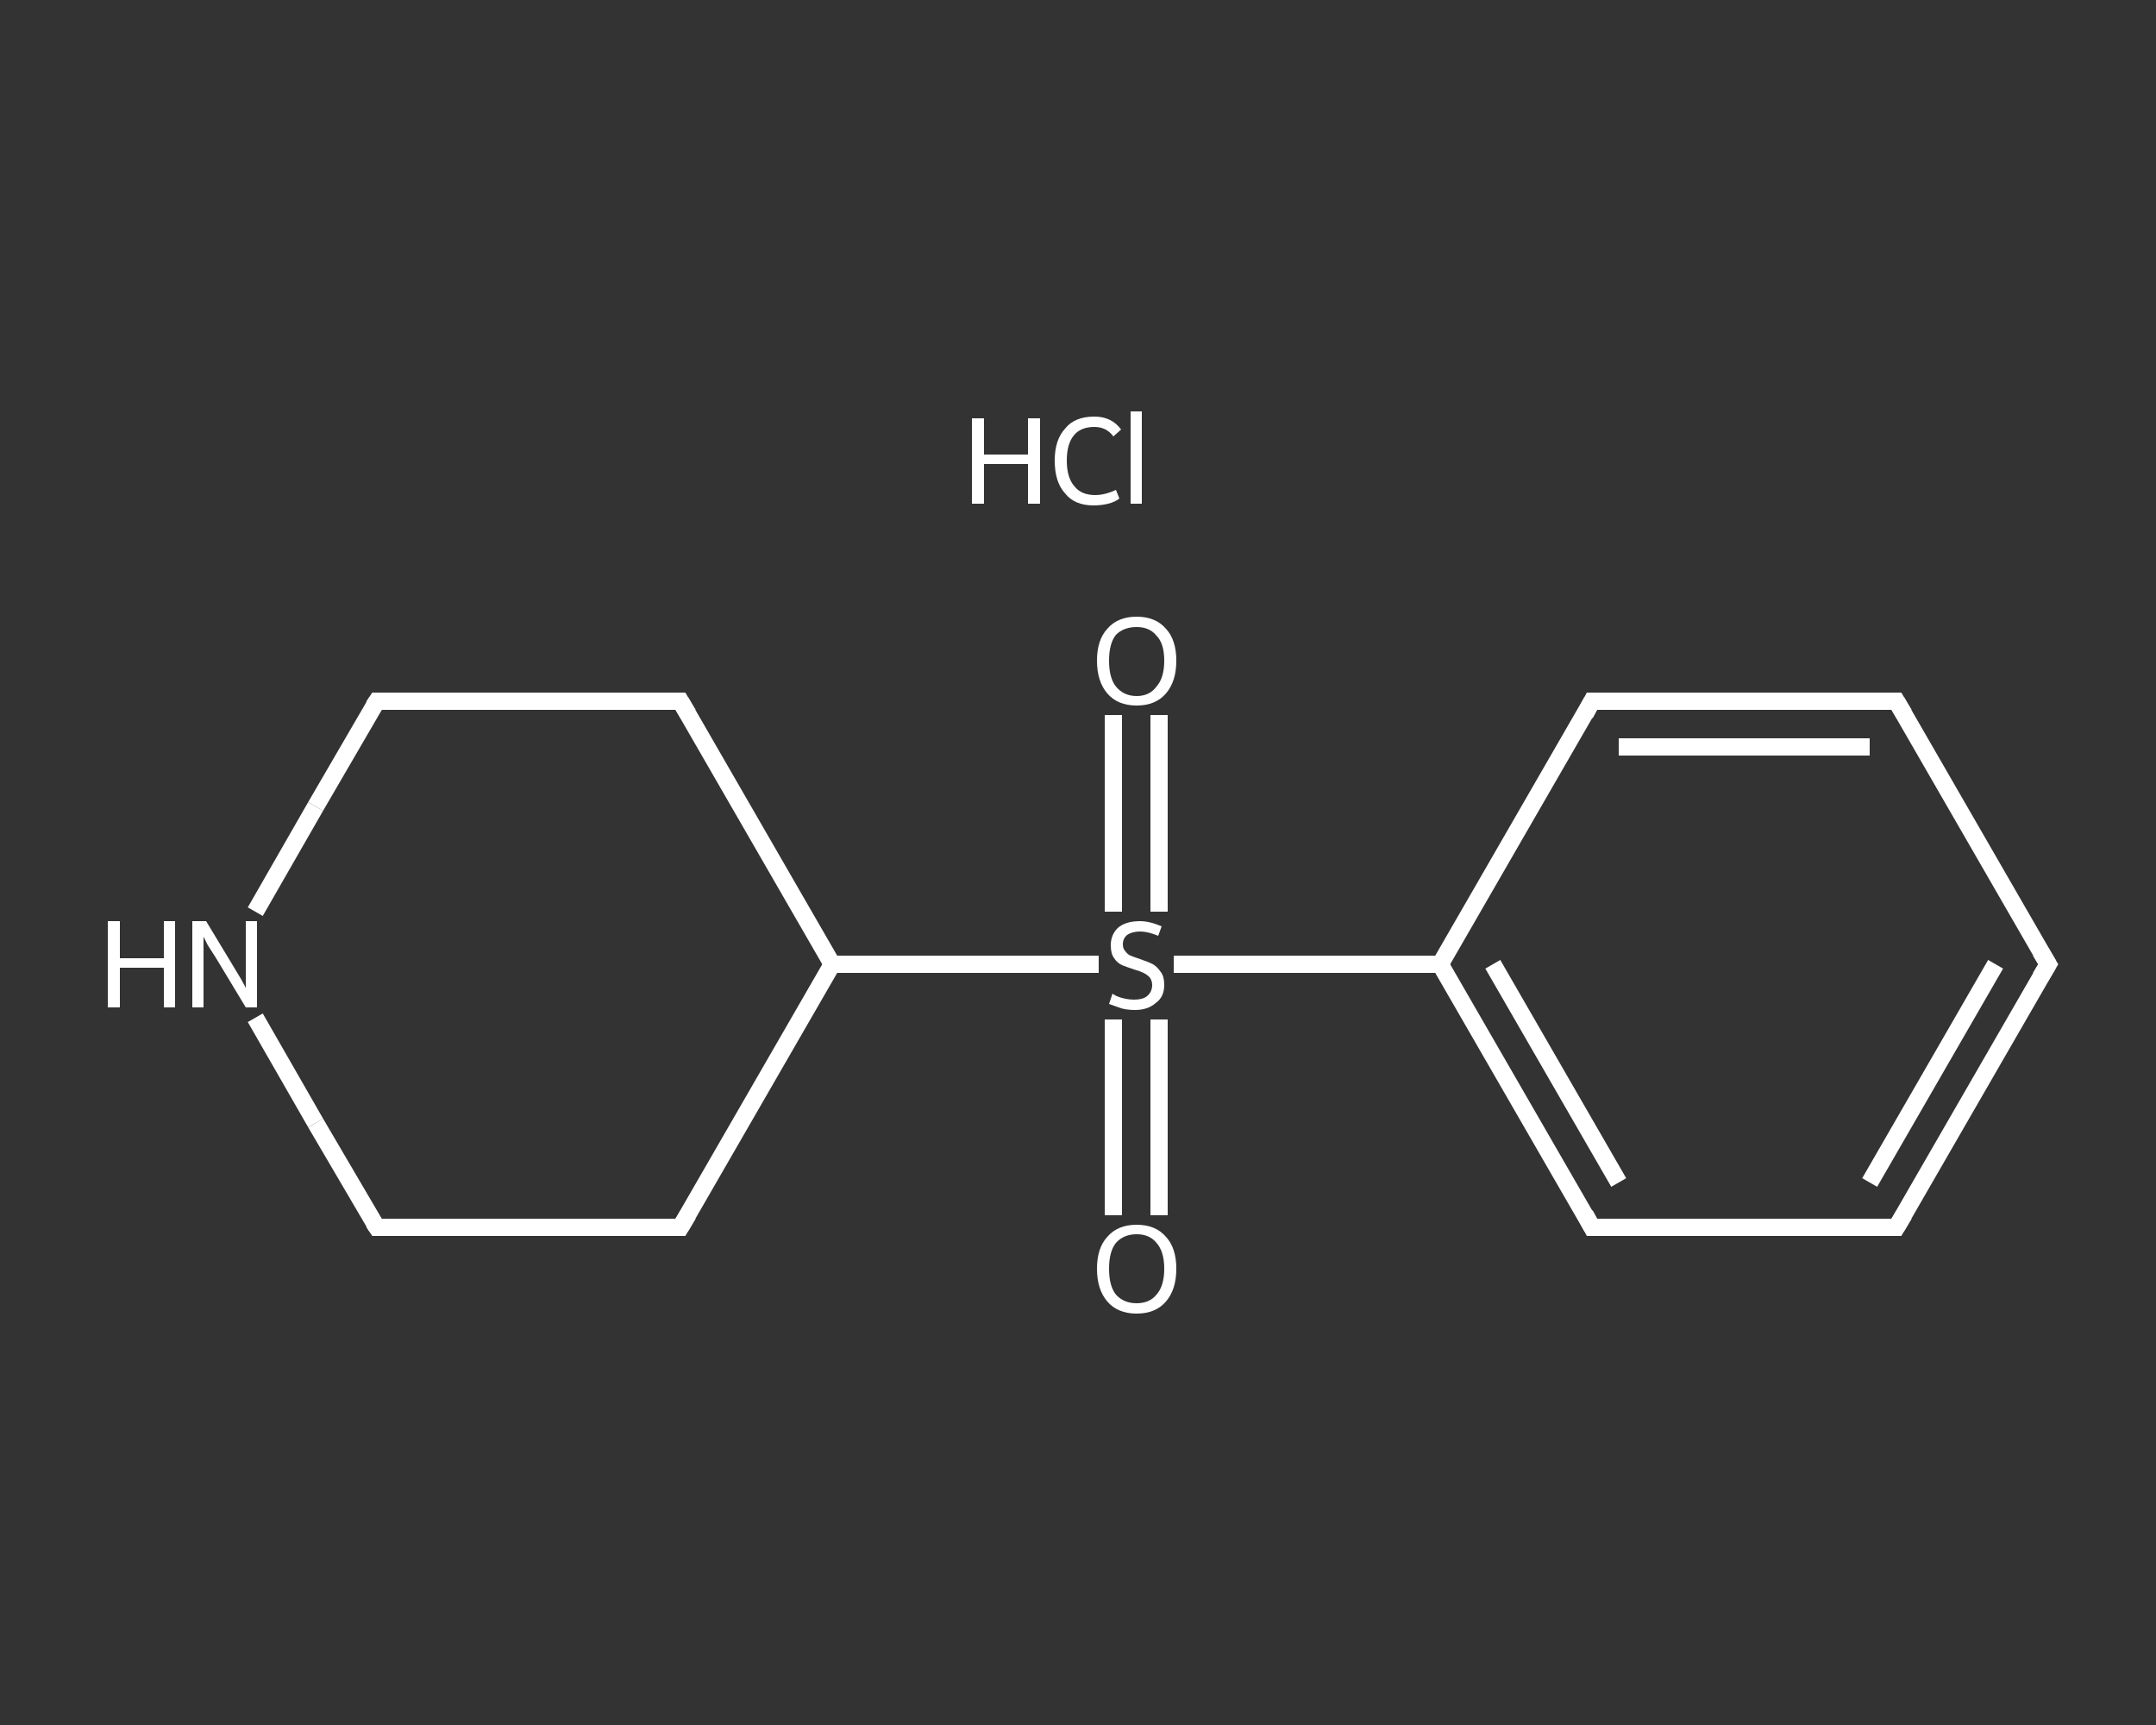 <?xml version='1.0' encoding='iso-8859-1'?>
<svg version='1.1' baseProfile='full'
              xmlns='http://www.w3.org/2000/svg'
                      xmlns:rdkit='http://www.rdkit.org/xml'
                      xmlns:xlink='http://www.w3.org/1999/xlink'
                  xml:space='preserve'
width='250px' height='200px' viewBox='0 0 250 200'>
<rect x="0" y="0" width="250" height="200" fill="#333333" stroke="none"/>
<!-- END OF HEADER -->
<rect style='opacity:1.0;fill:transparent;stroke:none' width='250.0' height='200.0' x='0.0' y='0.0'> </rect>
<path class='bond-0 atom-1 atom-2' d='M 134.4,82.9 L 134.4,94.3' style='fill:none;fill-rule:evenodd;stroke:#FFFFFF;stroke-width:2.0px;stroke-linecap:butt;stroke-linejoin:miter;stroke-opacity:1' />
<path class='bond-0 atom-1 atom-2' d='M 134.4,94.3 L 134.4,105.7' style='fill:none;fill-rule:evenodd;stroke:#FFFFFF;stroke-width:2.0px;stroke-linecap:butt;stroke-linejoin:miter;stroke-opacity:1' />
<path class='bond-0 atom-1 atom-2' d='M 129.1,82.9 L 129.1,94.3' style='fill:none;fill-rule:evenodd;stroke:#FFFFFF;stroke-width:2.0px;stroke-linecap:butt;stroke-linejoin:miter;stroke-opacity:1' />
<path class='bond-0 atom-1 atom-2' d='M 129.1,94.3 L 129.1,105.7' style='fill:none;fill-rule:evenodd;stroke:#FFFFFF;stroke-width:2.0px;stroke-linecap:butt;stroke-linejoin:miter;stroke-opacity:1' />
<path class='bond-1 atom-2 atom-3' d='M 129.1,118.2 L 129.1,129.5' style='fill:none;fill-rule:evenodd;stroke:#FFFFFF;stroke-width:2.0px;stroke-linecap:butt;stroke-linejoin:miter;stroke-opacity:1' />
<path class='bond-1 atom-2 atom-3' d='M 129.1,129.5 L 129.1,140.9' style='fill:none;fill-rule:evenodd;stroke:#FFFFFF;stroke-width:2.0px;stroke-linecap:butt;stroke-linejoin:miter;stroke-opacity:1' />
<path class='bond-1 atom-2 atom-3' d='M 134.4,118.2 L 134.4,129.5' style='fill:none;fill-rule:evenodd;stroke:#FFFFFF;stroke-width:2.0px;stroke-linecap:butt;stroke-linejoin:miter;stroke-opacity:1' />
<path class='bond-1 atom-2 atom-3' d='M 134.4,129.5 L 134.4,140.9' style='fill:none;fill-rule:evenodd;stroke:#FFFFFF;stroke-width:2.0px;stroke-linecap:butt;stroke-linejoin:miter;stroke-opacity:1' />
<path class='bond-2 atom-2 atom-4' d='M 136.1,111.8 L 151.6,111.8' style='fill:none;fill-rule:evenodd;stroke:#FFFFFF;stroke-width:2.0px;stroke-linecap:butt;stroke-linejoin:miter;stroke-opacity:1' />
<path class='bond-2 atom-2 atom-4' d='M 151.6,111.8 L 167.0,111.8' style='fill:none;fill-rule:evenodd;stroke:#FFFFFF;stroke-width:2.0px;stroke-linecap:butt;stroke-linejoin:miter;stroke-opacity:1' />
<path class='bond-3 atom-4 atom-5' d='M 167.0,111.8 L 184.6,142.3' style='fill:none;fill-rule:evenodd;stroke:#FFFFFF;stroke-width:2.0px;stroke-linecap:butt;stroke-linejoin:miter;stroke-opacity:1' />
<path class='bond-3 atom-4 atom-5' d='M 173.1,111.8 L 187.7,137.1' style='fill:none;fill-rule:evenodd;stroke:#FFFFFF;stroke-width:2.0px;stroke-linecap:butt;stroke-linejoin:miter;stroke-opacity:1' />
<path class='bond-4 atom-5 atom-6' d='M 184.6,142.3 L 219.9,142.3' style='fill:none;fill-rule:evenodd;stroke:#FFFFFF;stroke-width:2.0px;stroke-linecap:butt;stroke-linejoin:miter;stroke-opacity:1' />
<path class='bond-5 atom-6 atom-7' d='M 219.9,142.3 L 237.5,111.8' style='fill:none;fill-rule:evenodd;stroke:#FFFFFF;stroke-width:2.0px;stroke-linecap:butt;stroke-linejoin:miter;stroke-opacity:1' />
<path class='bond-5 atom-6 atom-7' d='M 216.8,137.1 L 231.4,111.8' style='fill:none;fill-rule:evenodd;stroke:#FFFFFF;stroke-width:2.0px;stroke-linecap:butt;stroke-linejoin:miter;stroke-opacity:1' />
<path class='bond-6 atom-7 atom-8' d='M 237.5,111.8 L 219.9,81.3' style='fill:none;fill-rule:evenodd;stroke:#FFFFFF;stroke-width:2.0px;stroke-linecap:butt;stroke-linejoin:miter;stroke-opacity:1' />
<path class='bond-7 atom-8 atom-9' d='M 219.9,81.3 L 184.6,81.3' style='fill:none;fill-rule:evenodd;stroke:#FFFFFF;stroke-width:2.0px;stroke-linecap:butt;stroke-linejoin:miter;stroke-opacity:1' />
<path class='bond-7 atom-8 atom-9' d='M 216.8,86.6 L 187.7,86.6' style='fill:none;fill-rule:evenodd;stroke:#FFFFFF;stroke-width:2.0px;stroke-linecap:butt;stroke-linejoin:miter;stroke-opacity:1' />
<path class='bond-8 atom-2 atom-10' d='M 127.4,111.8 L 112.0,111.8' style='fill:none;fill-rule:evenodd;stroke:#FFFFFF;stroke-width:2.0px;stroke-linecap:butt;stroke-linejoin:miter;stroke-opacity:1' />
<path class='bond-8 atom-2 atom-10' d='M 112.0,111.8 L 96.5,111.8' style='fill:none;fill-rule:evenodd;stroke:#FFFFFF;stroke-width:2.0px;stroke-linecap:butt;stroke-linejoin:miter;stroke-opacity:1' />
<path class='bond-9 atom-10 atom-11' d='M 96.5,111.8 L 78.9,81.3' style='fill:none;fill-rule:evenodd;stroke:#FFFFFF;stroke-width:2.0px;stroke-linecap:butt;stroke-linejoin:miter;stroke-opacity:1' />
<path class='bond-10 atom-11 atom-12' d='M 78.9,81.3 L 43.7,81.3' style='fill:none;fill-rule:evenodd;stroke:#FFFFFF;stroke-width:2.0px;stroke-linecap:butt;stroke-linejoin:miter;stroke-opacity:1' />
<path class='bond-11 atom-12 atom-13' d='M 43.7,81.3 L 36.6,93.5' style='fill:none;fill-rule:evenodd;stroke:#FFFFFF;stroke-width:2.0px;stroke-linecap:butt;stroke-linejoin:miter;stroke-opacity:1' />
<path class='bond-11 atom-12 atom-13' d='M 36.6,93.5 L 29.6,105.7' style='fill:none;fill-rule:evenodd;stroke:#FFFFFF;stroke-width:2.0px;stroke-linecap:butt;stroke-linejoin:miter;stroke-opacity:1' />
<path class='bond-12 atom-13 atom-14' d='M 29.6,118.0 L 36.6,130.2' style='fill:none;fill-rule:evenodd;stroke:#FFFFFF;stroke-width:2.0px;stroke-linecap:butt;stroke-linejoin:miter;stroke-opacity:1' />
<path class='bond-12 atom-13 atom-14' d='M 36.6,130.2 L 43.7,142.3' style='fill:none;fill-rule:evenodd;stroke:#FFFFFF;stroke-width:2.0px;stroke-linecap:butt;stroke-linejoin:miter;stroke-opacity:1' />
<path class='bond-13 atom-14 atom-15' d='M 43.7,142.3 L 78.9,142.3' style='fill:none;fill-rule:evenodd;stroke:#FFFFFF;stroke-width:2.0px;stroke-linecap:butt;stroke-linejoin:miter;stroke-opacity:1' />
<path class='bond-14 atom-9 atom-4' d='M 184.6,81.3 L 167.0,111.8' style='fill:none;fill-rule:evenodd;stroke:#FFFFFF;stroke-width:2.0px;stroke-linecap:butt;stroke-linejoin:miter;stroke-opacity:1' />
<path class='bond-15 atom-15 atom-10' d='M 78.9,142.3 L 96.5,111.8' style='fill:none;fill-rule:evenodd;stroke:#FFFFFF;stroke-width:2.0px;stroke-linecap:butt;stroke-linejoin:miter;stroke-opacity:1' />
<path d='M 183.8,140.8 L 184.6,142.3 L 186.4,142.3' style='fill:none;stroke:#FFFFFF;stroke-width:2.0px;stroke-linecap:butt;stroke-linejoin:miter;stroke-opacity:1;' />
<path d='M 218.1,142.3 L 219.9,142.3 L 220.8,140.8' style='fill:none;stroke:#FFFFFF;stroke-width:2.0px;stroke-linecap:butt;stroke-linejoin:miter;stroke-opacity:1;' />
<path d='M 236.6,113.3 L 237.5,111.8 L 236.6,110.3' style='fill:none;stroke:#FFFFFF;stroke-width:2.0px;stroke-linecap:butt;stroke-linejoin:miter;stroke-opacity:1;' />
<path d='M 220.8,82.8 L 219.9,81.3 L 218.1,81.3' style='fill:none;stroke:#FFFFFF;stroke-width:2.0px;stroke-linecap:butt;stroke-linejoin:miter;stroke-opacity:1;' />
<path d='M 186.4,81.3 L 184.6,81.3 L 183.8,82.8' style='fill:none;stroke:#FFFFFF;stroke-width:2.0px;stroke-linecap:butt;stroke-linejoin:miter;stroke-opacity:1;' />
<path d='M 79.8,82.8 L 78.9,81.3 L 77.2,81.3' style='fill:none;stroke:#FFFFFF;stroke-width:2.0px;stroke-linecap:butt;stroke-linejoin:miter;stroke-opacity:1;' />
<path d='M 45.4,81.3 L 43.7,81.3 L 43.3,81.9' style='fill:none;stroke:#FFFFFF;stroke-width:2.0px;stroke-linecap:butt;stroke-linejoin:miter;stroke-opacity:1;' />
<path d='M 43.3,141.7 L 43.7,142.3 L 45.4,142.3' style='fill:none;stroke:#FFFFFF;stroke-width:2.0px;stroke-linecap:butt;stroke-linejoin:miter;stroke-opacity:1;' />
<path d='M 77.2,142.3 L 78.9,142.3 L 79.8,140.8' style='fill:none;stroke:#FFFFFF;stroke-width:2.0px;stroke-linecap:butt;stroke-linejoin:miter;stroke-opacity:1;' />
<path class='atom-0' d='M 112.7 48.5
L 114.1 48.5
L 114.1 52.7
L 119.2 52.7
L 119.2 48.5
L 120.6 48.5
L 120.6 58.4
L 119.2 58.4
L 119.2 53.8
L 114.1 53.8
L 114.1 58.4
L 112.7 58.4
L 112.7 48.5
' fill='#FFFFFF'/>
<path class='atom-0' d='M 122.3 53.4
Q 122.3 51.0, 123.5 49.7
Q 124.6 48.3, 126.9 48.3
Q 128.9 48.3, 130.0 49.8
L 129.1 50.6
Q 128.3 49.5, 126.9 49.5
Q 125.3 49.5, 124.5 50.5
Q 123.7 51.5, 123.7 53.4
Q 123.7 55.4, 124.6 56.4
Q 125.4 57.4, 127.0 57.4
Q 128.1 57.4, 129.4 56.8
L 129.8 57.8
Q 129.3 58.2, 128.5 58.4
Q 127.7 58.6, 126.8 58.6
Q 124.6 58.6, 123.5 57.2
Q 122.3 55.9, 122.3 53.4
' fill='#FFFFFF'/>
<path class='atom-0' d='M 131.1 47.7
L 132.4 47.7
L 132.4 58.4
L 131.1 58.4
L 131.1 47.7
' fill='#FFFFFF'/>
<path class='atom-1' d='M 127.2 76.6
Q 127.2 74.2, 128.4 72.9
Q 129.6 71.5, 131.8 71.5
Q 134.0 71.5, 135.2 72.9
Q 136.4 74.2, 136.4 76.6
Q 136.4 79.0, 135.2 80.4
Q 134.0 81.8, 131.8 81.8
Q 129.6 81.8, 128.4 80.4
Q 127.2 79.0, 127.2 76.6
M 131.8 80.7
Q 133.3 80.7, 134.1 79.6
Q 135.0 78.6, 135.0 76.6
Q 135.0 74.6, 134.1 73.7
Q 133.3 72.7, 131.8 72.7
Q 130.3 72.7, 129.4 73.6
Q 128.6 74.6, 128.6 76.6
Q 128.6 78.6, 129.4 79.6
Q 130.3 80.7, 131.8 80.7
' fill='#FFFFFF'/>
<path class='atom-2' d='M 129.0 115.2
Q 129.1 115.3, 129.5 115.5
Q 130.0 115.7, 130.5 115.8
Q 131.0 115.9, 131.5 115.9
Q 132.5 115.9, 133.0 115.5
Q 133.6 115.0, 133.6 114.2
Q 133.6 113.7, 133.3 113.3
Q 133.0 113.0, 132.6 112.8
Q 132.2 112.6, 131.5 112.4
Q 130.6 112.1, 130.1 111.9
Q 129.5 111.6, 129.2 111.1
Q 128.8 110.6, 128.8 109.6
Q 128.8 108.4, 129.6 107.6
Q 130.5 106.8, 132.2 106.8
Q 133.3 106.8, 134.7 107.4
L 134.3 108.5
Q 133.1 108.0, 132.2 108.0
Q 131.3 108.0, 130.7 108.4
Q 130.2 108.8, 130.2 109.5
Q 130.2 110.0, 130.5 110.3
Q 130.8 110.7, 131.1 110.8
Q 131.6 111.0, 132.2 111.2
Q 133.1 111.5, 133.7 111.8
Q 134.2 112.1, 134.6 112.7
Q 135.0 113.2, 135.0 114.2
Q 135.0 115.6, 134.0 116.3
Q 133.1 117.1, 131.6 117.1
Q 130.7 117.1, 130.0 116.9
Q 129.4 116.7, 128.6 116.4
L 129.0 115.2
' fill='#FFFFFF'/>
<path class='atom-3' d='M 127.2 147.1
Q 127.2 144.7, 128.4 143.4
Q 129.6 142.0, 131.8 142.0
Q 134.0 142.0, 135.2 143.4
Q 136.4 144.7, 136.4 147.1
Q 136.4 149.5, 135.2 150.9
Q 134.0 152.3, 131.8 152.3
Q 129.6 152.3, 128.4 150.9
Q 127.2 149.5, 127.2 147.1
M 131.8 151.1
Q 133.3 151.1, 134.1 150.1
Q 135.0 149.1, 135.0 147.1
Q 135.0 145.1, 134.1 144.1
Q 133.3 143.1, 131.8 143.1
Q 130.3 143.1, 129.4 144.1
Q 128.6 145.1, 128.6 147.1
Q 128.6 149.1, 129.4 150.1
Q 130.3 151.1, 131.8 151.1
' fill='#FFFFFF'/>
<path class='atom-13' d='M 12.5 106.8
L 13.9 106.8
L 13.9 111.1
L 19.0 111.1
L 19.0 106.8
L 20.3 106.8
L 20.3 116.8
L 19.0 116.8
L 19.0 112.2
L 13.9 112.2
L 13.9 116.8
L 12.5 116.8
L 12.5 106.8
' fill='#FFFFFF'/>
<path class='atom-13' d='M 23.9 106.8
L 27.1 112.1
Q 27.4 112.6, 28.0 113.6
Q 28.5 114.5, 28.5 114.6
L 28.5 106.8
L 29.8 106.8
L 29.8 116.8
L 28.5 116.8
L 25.0 111.0
Q 24.6 110.4, 24.1 109.6
Q 23.7 108.8, 23.6 108.6
L 23.6 116.8
L 22.3 116.8
L 22.3 106.8
L 23.9 106.8
' fill='#FFFFFF'/>
</svg>
